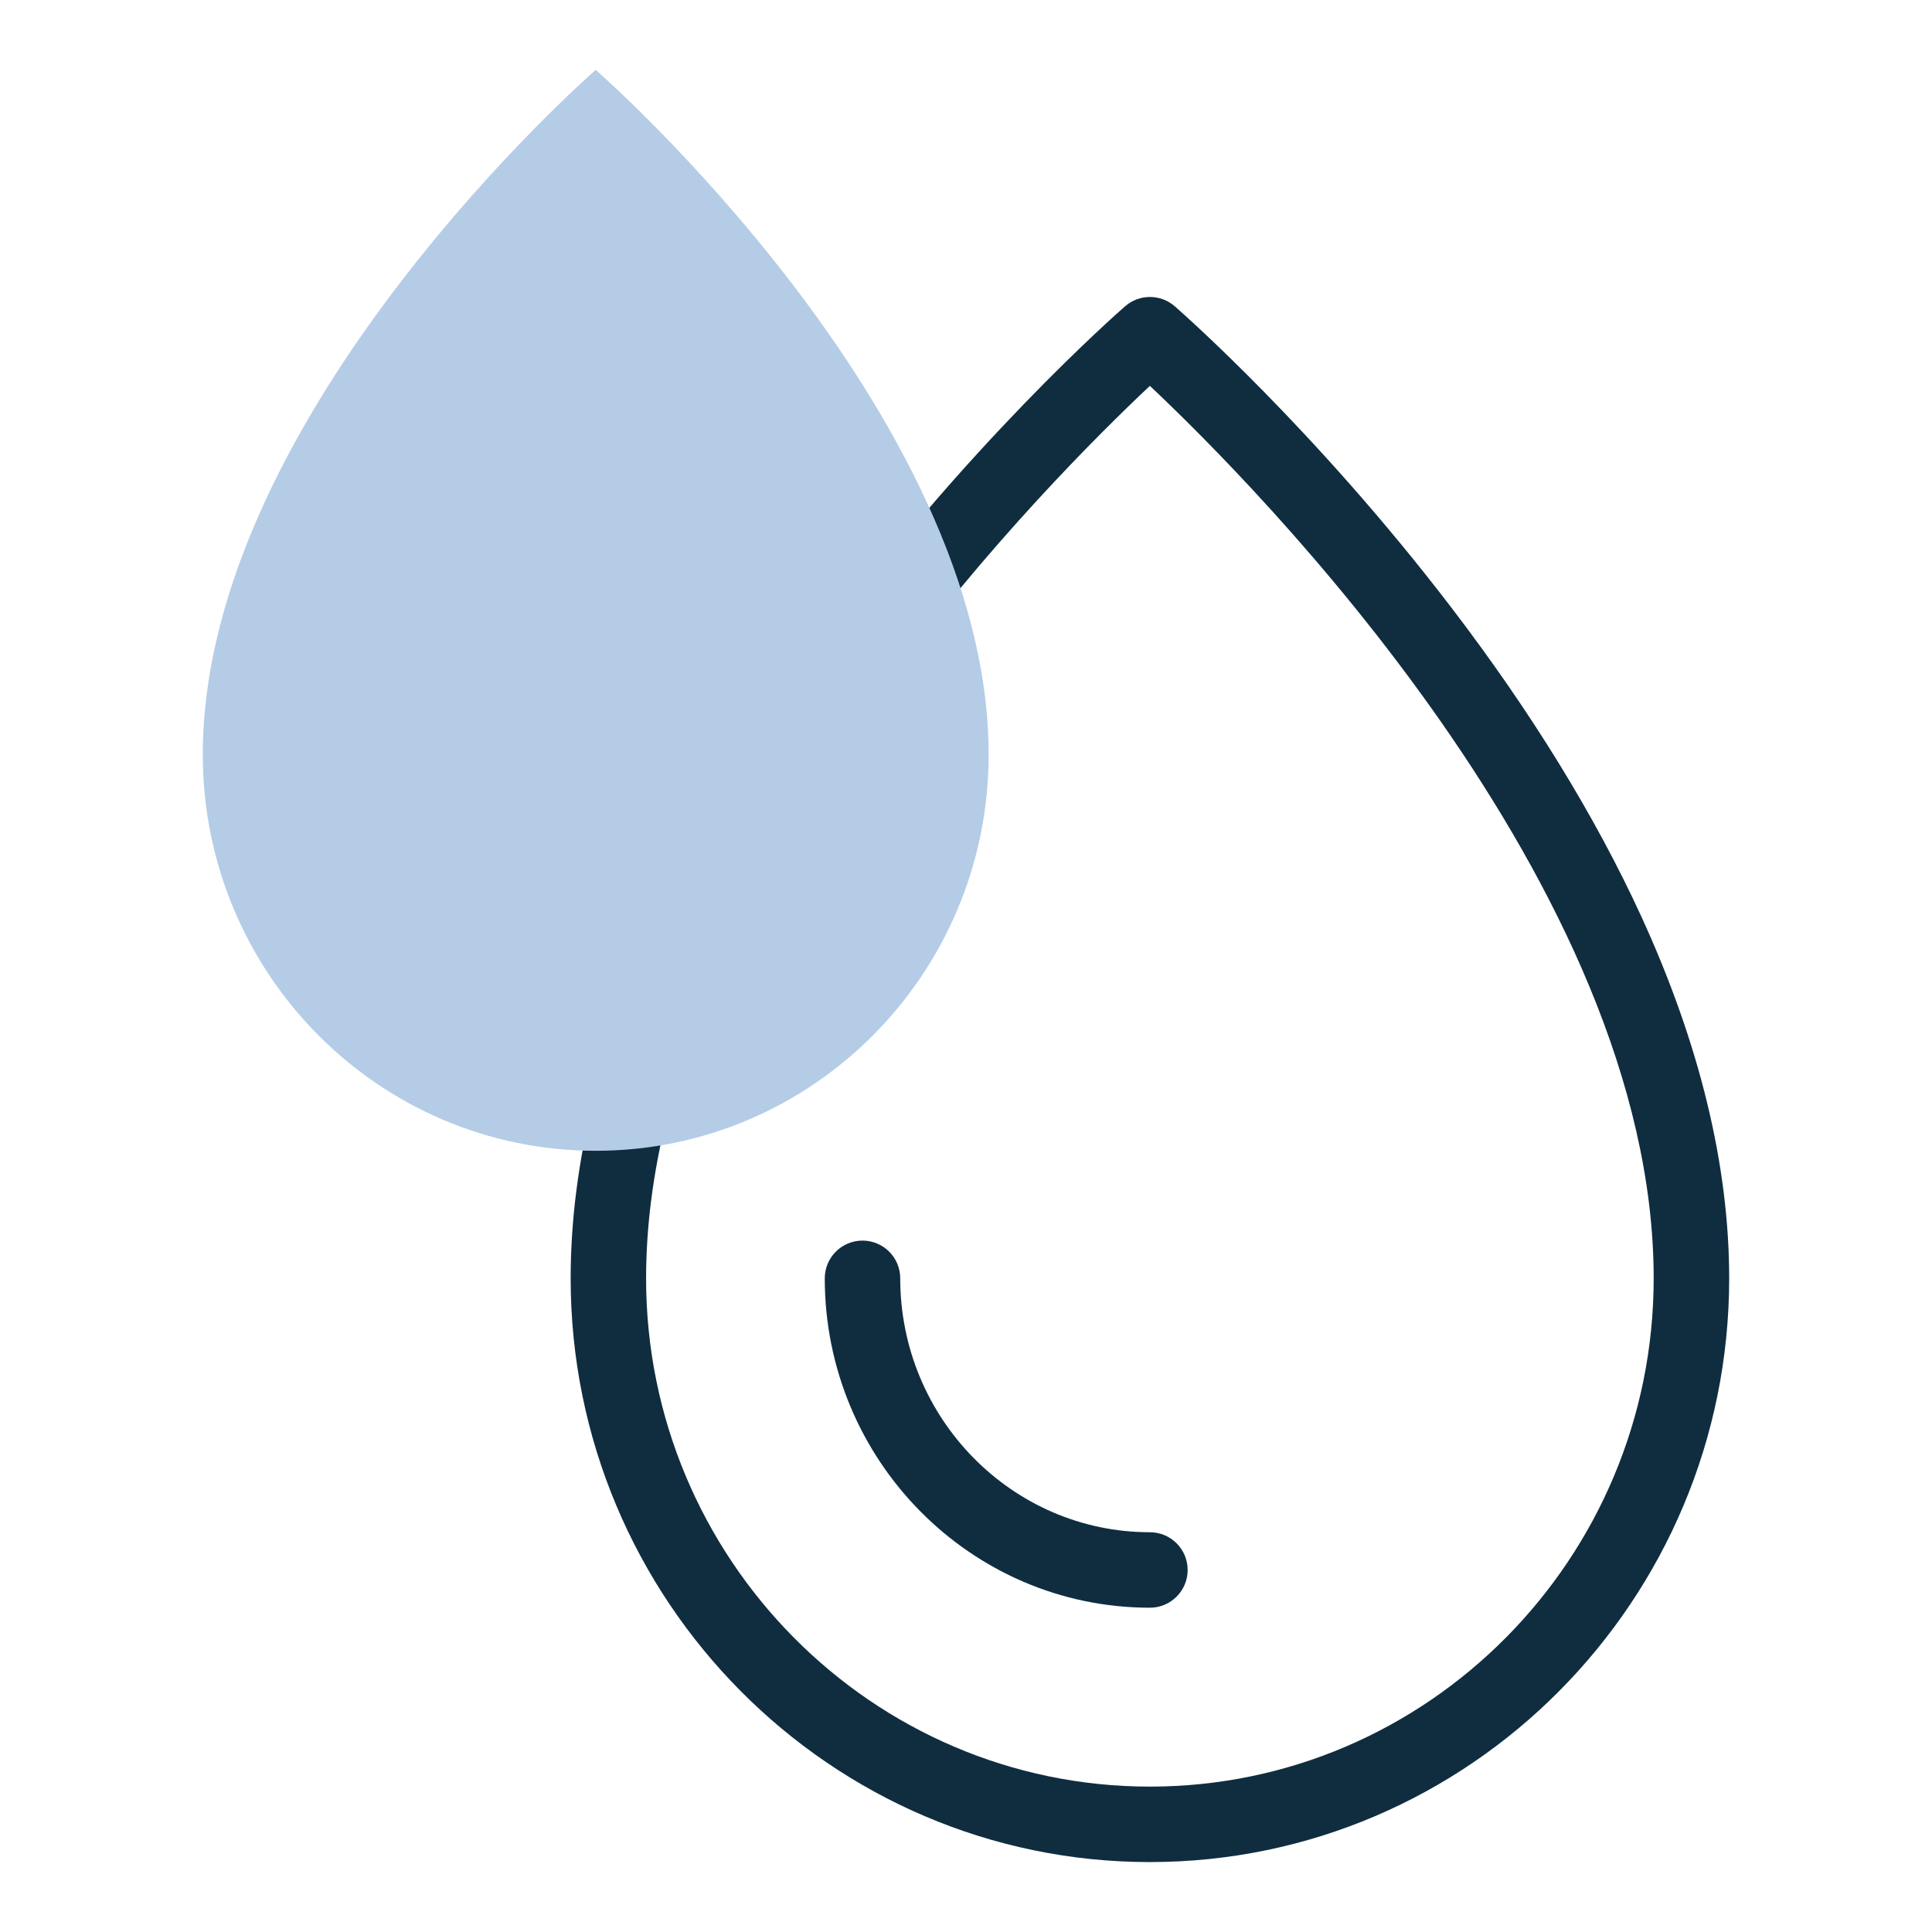 <?xml version="1.0" encoding="UTF-8"?>
<svg xmlns="http://www.w3.org/2000/svg" id="Capa_1" width="18.06cm" height="18.06cm" viewBox="0 0 512 512">
  <path d="M304.74,493.47c-84.64,0-153.51-69.4-153.51-154.69,0-30.34,8.04-63.05,23.9-97.23,2.33-5.01,8.27-7.19,13.28-4.86s7.19,8.27,4.86,13.28c-14.63,31.52-22.05,61.4-22.05,88.81,0,74.27,59.89,134.69,133.51,134.69s133.51-60.42,133.51-134.69c0-104.04-105.81-210.44-133.51-236.52-13.03,12.24-43.31,42.18-71.58,81.09-3.25,4.47-9.5,5.46-13.97,2.21s-5.46-9.5-2.21-13.97c38.54-53.04,79.47-88.93,81.2-90.43,3.77-3.28,9.37-3.28,13.14,0,1.5,1.3,37.05,32.46,73.13,79.61,21.28,27.81,38.26,55.41,50.48,82.01,15.48,33.73,23.33,66.03,23.33,96,0,85.3-68.86,154.69-153.51,154.69h0Z" fill="#102d40"></path>
  <path d="M304.74,426.06c-47.51,0-86.17-39.16-86.17-87.29,0-5.52,4.48-10,10-10s10,4.48,10,10c0,37.1,29.68,67.29,66.17,67.29,5.52,0,10,4.48,10,10s-4.48,10-10,10Z" fill="#102d40"></path>
  <path d="M262,199.98c0,57.99-46.62,104.99-104.13,104.99s-104.13-47.01-104.13-104.99c0-90.73,104.13-181.46,104.13-181.46,0,0,104.13,90.73,104.13,181.46h0Z" fill="#b5cce6"></path>
</svg>
